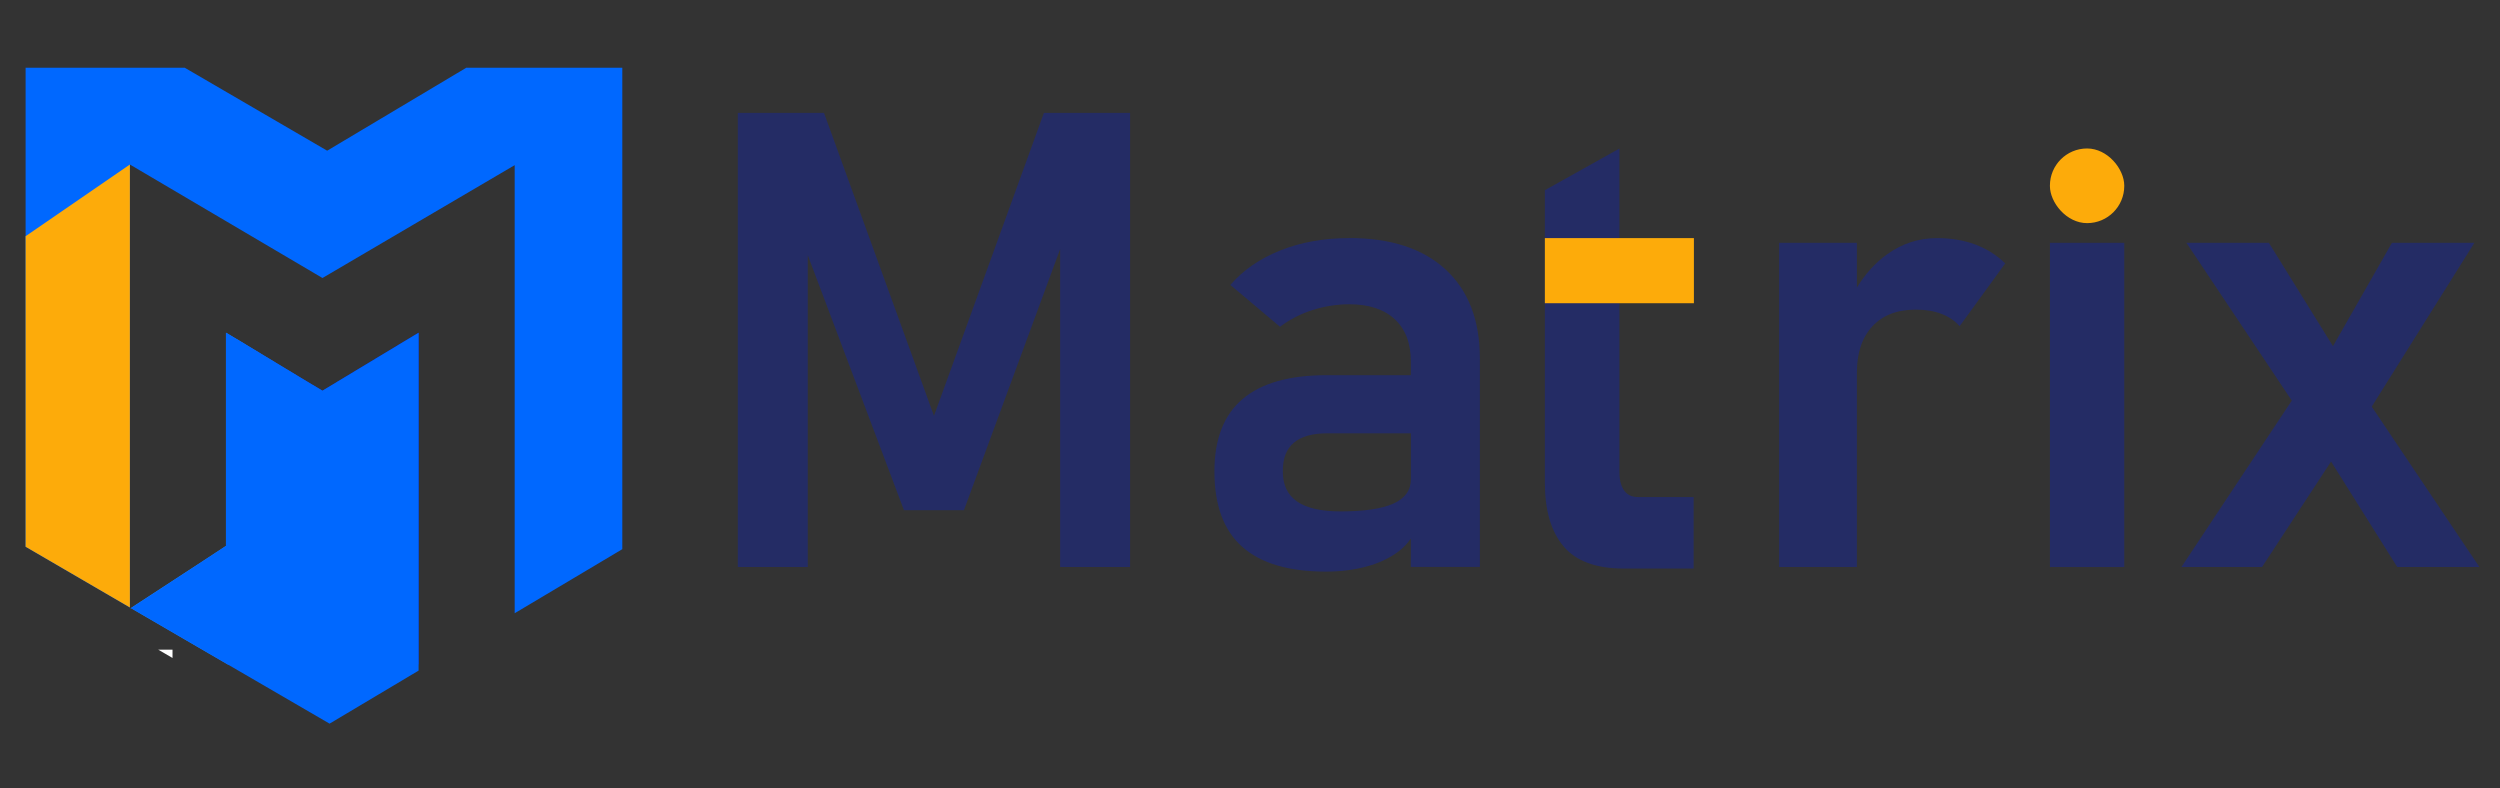 <?xml version="1.0" encoding="UTF-8"?>
<svg id="Layer_1" data-name="Layer 1" xmlns="http://www.w3.org/2000/svg" xmlns:xlink="http://www.w3.org/1999/xlink" viewBox="0 0 574 181">
  <rect x="0" y="0" width="574" height="181" fill="#333333" stroke="none"/>
  <defs>
    <style>
      .cls-1 {
        fill: #fff;
      }

      .cls-2 {
        fill: #fdab0a;
      }

      .cls-3 {
        fill: url(#linear-gradient);
      }

      .cls-4 {
        fill: #242c65;
      }

      .cls-5 {
        fill: #0068ff;
      }
    </style>
    <linearGradient id="linear-gradient" x1="47.41" y1="114.47" x2="93.9" y2="114.47" gradientUnits="userSpaceOnUse">
      <stop offset="0" stop-color="#1d89ff"/>
      <stop offset=".15" stop-color="#187bfb"/>
      <stop offset=".42" stop-color="#0d58f0"/>
      <stop offset=".71" stop-color="#002ce3"/>
    </linearGradient>
  </defs>
  <polygon class="cls-4" points="214.44 95.48 189.19 25.92 169.4 25.92 169.4 130.19 185.46 130.19 185.46 58.58 207.55 117.14 221.32 117.14 243.41 57.19 243.41 130.19 259.47 130.19 259.47 25.92 239.68 25.92 214.44 95.48"/>
  <path class="cls-4" d="M309.74,54.67c-5.78,0-11.04,.94-15.78,2.83-4.73,1.89-8.56,4.53-11.47,7.92l11.4,9.61c2.2-1.67,4.69-2.95,7.46-3.84,2.77-.88,5.59-1.33,8.46-1.33,4.49,0,7.97,1.15,10.43,3.44,2.46,2.3,3.69,5.52,3.69,9.68v3.16h-19.29c-8.61,0-15.06,1.83-19.36,5.49-4.3,3.66-6.45,9.19-6.45,16.6,0,7.79,2.14,13.58,6.42,17.35,4.28,3.78,10.67,5.66,19.18,5.66,3.3,0,6.38-.38,9.25-1.15,2.87-.76,5.34-1.92,7.42-3.48,1.14-.85,2.07-1.85,2.83-2.97v6.52h15.85v-47.83c0-8.8-2.62-15.61-7.85-20.44-5.23-4.83-12.63-7.24-22.2-7.24Zm10.18,60.96c-2.68,1.19-6.72,1.79-12.12,1.79-4.45,0-7.77-.75-9.97-2.26-2.2-1.51-3.3-3.81-3.3-6.92s.85-5.16,2.55-6.6c1.7-1.43,4.24-2.15,7.64-2.15h19.22v10.54c0,2.53-1.34,4.4-4.01,5.59Z"/>
  <path class="cls-4" d="M444.7,54.67c-4.16,0-7.97,1.24-11.44,3.73-2.71,1.95-5.01,4.5-6.92,7.62v-10.27h-17.86v74.44h17.86v-44.61c0-4.54,1.18-8.09,3.55-10.65,2.37-2.56,5.7-3.84,10-3.84,2.2,0,4.15,.32,5.85,.97,1.7,.65,3.09,1.59,4.19,2.83l10.47-14.41c-1.96-1.91-4.26-3.36-6.88-4.34-2.63-.98-5.57-1.47-8.82-1.47Z"/>
  <rect class="cls-2" x="470.66" y="34.09" width="17.07" height="17.14" rx="8.53" ry="8.53"/>
  <rect class="cls-4" x="470.66" y="55.75" width="17.07" height="74.44"/>
  <polygon class="cls-4" points="569.27 130.19 544.55 93.36 568.12 55.75 549.19 55.75 535.65 79.48 520.93 55.75 502 55.75 526.19 91.98 500.85 130.19 519.36 130.19 535.21 105.97 550.41 130.19 569.27 130.19"/>
  <g>
    <path class="cls-4" d="M371.84,34.09l-17.14,9.58V110.82c0,6.36,1.43,11.23,4.3,14.63,2.87,3.4,7.48,5.09,13.84,5.09h16.02v-16.42h-12.8c-1.39,0-2.44-.5-3.16-1.51s-1.08-2.39-1.08-4.16V34.09Z"/>
    <rect class="cls-2" x="354.7" y="54.67" width="34.22" height="14.95"/>
  </g>
  <polygon class="cls-3" points="79.18 86.6 96.11 76.39 96.11 152.55 52.28 152.55 30.07 139.63 29.82 139.78 29.82 139.75 30.04 139.6 46.68 128.76 51.82 125.38 51.88 125.35 51.88 76.39 55.15 78.33 65.42 84.54 70.44 87.56 74.04 89.71 79.18 86.6"/>
  <polygon class="cls-5" points="142.88 15.55 142.88 126.09 118.17 140.8 118.17 37.92 74.04 63.83 29.82 37.77 29.82 139.47 5.88 125.53 5.88 15.55 42.41 15.55 75.12 34.6 107.06 15.55 142.88 15.55"/>
  <polygon class="cls-1" points="36.34 149.17 39.61 149.17 39.61 151.07 36.34 149.17"/>
  <polygon class="cls-2" points="5.88 54.23 29.82 37.77 29.82 139.47 5.88 125.53 5.88 54.23"/>
  <polygon class="cls-5" points="96.11 76.39 96.11 153.97 75.67 166.15 52.28 152.55 30.07 139.63 46.68 128.76 51.82 125.38 51.88 125.35 51.88 76.39 55.15 78.33 65.42 84.54 70.44 87.56 74.04 89.71 79.18 86.6 96.11 76.39"/>
</svg>